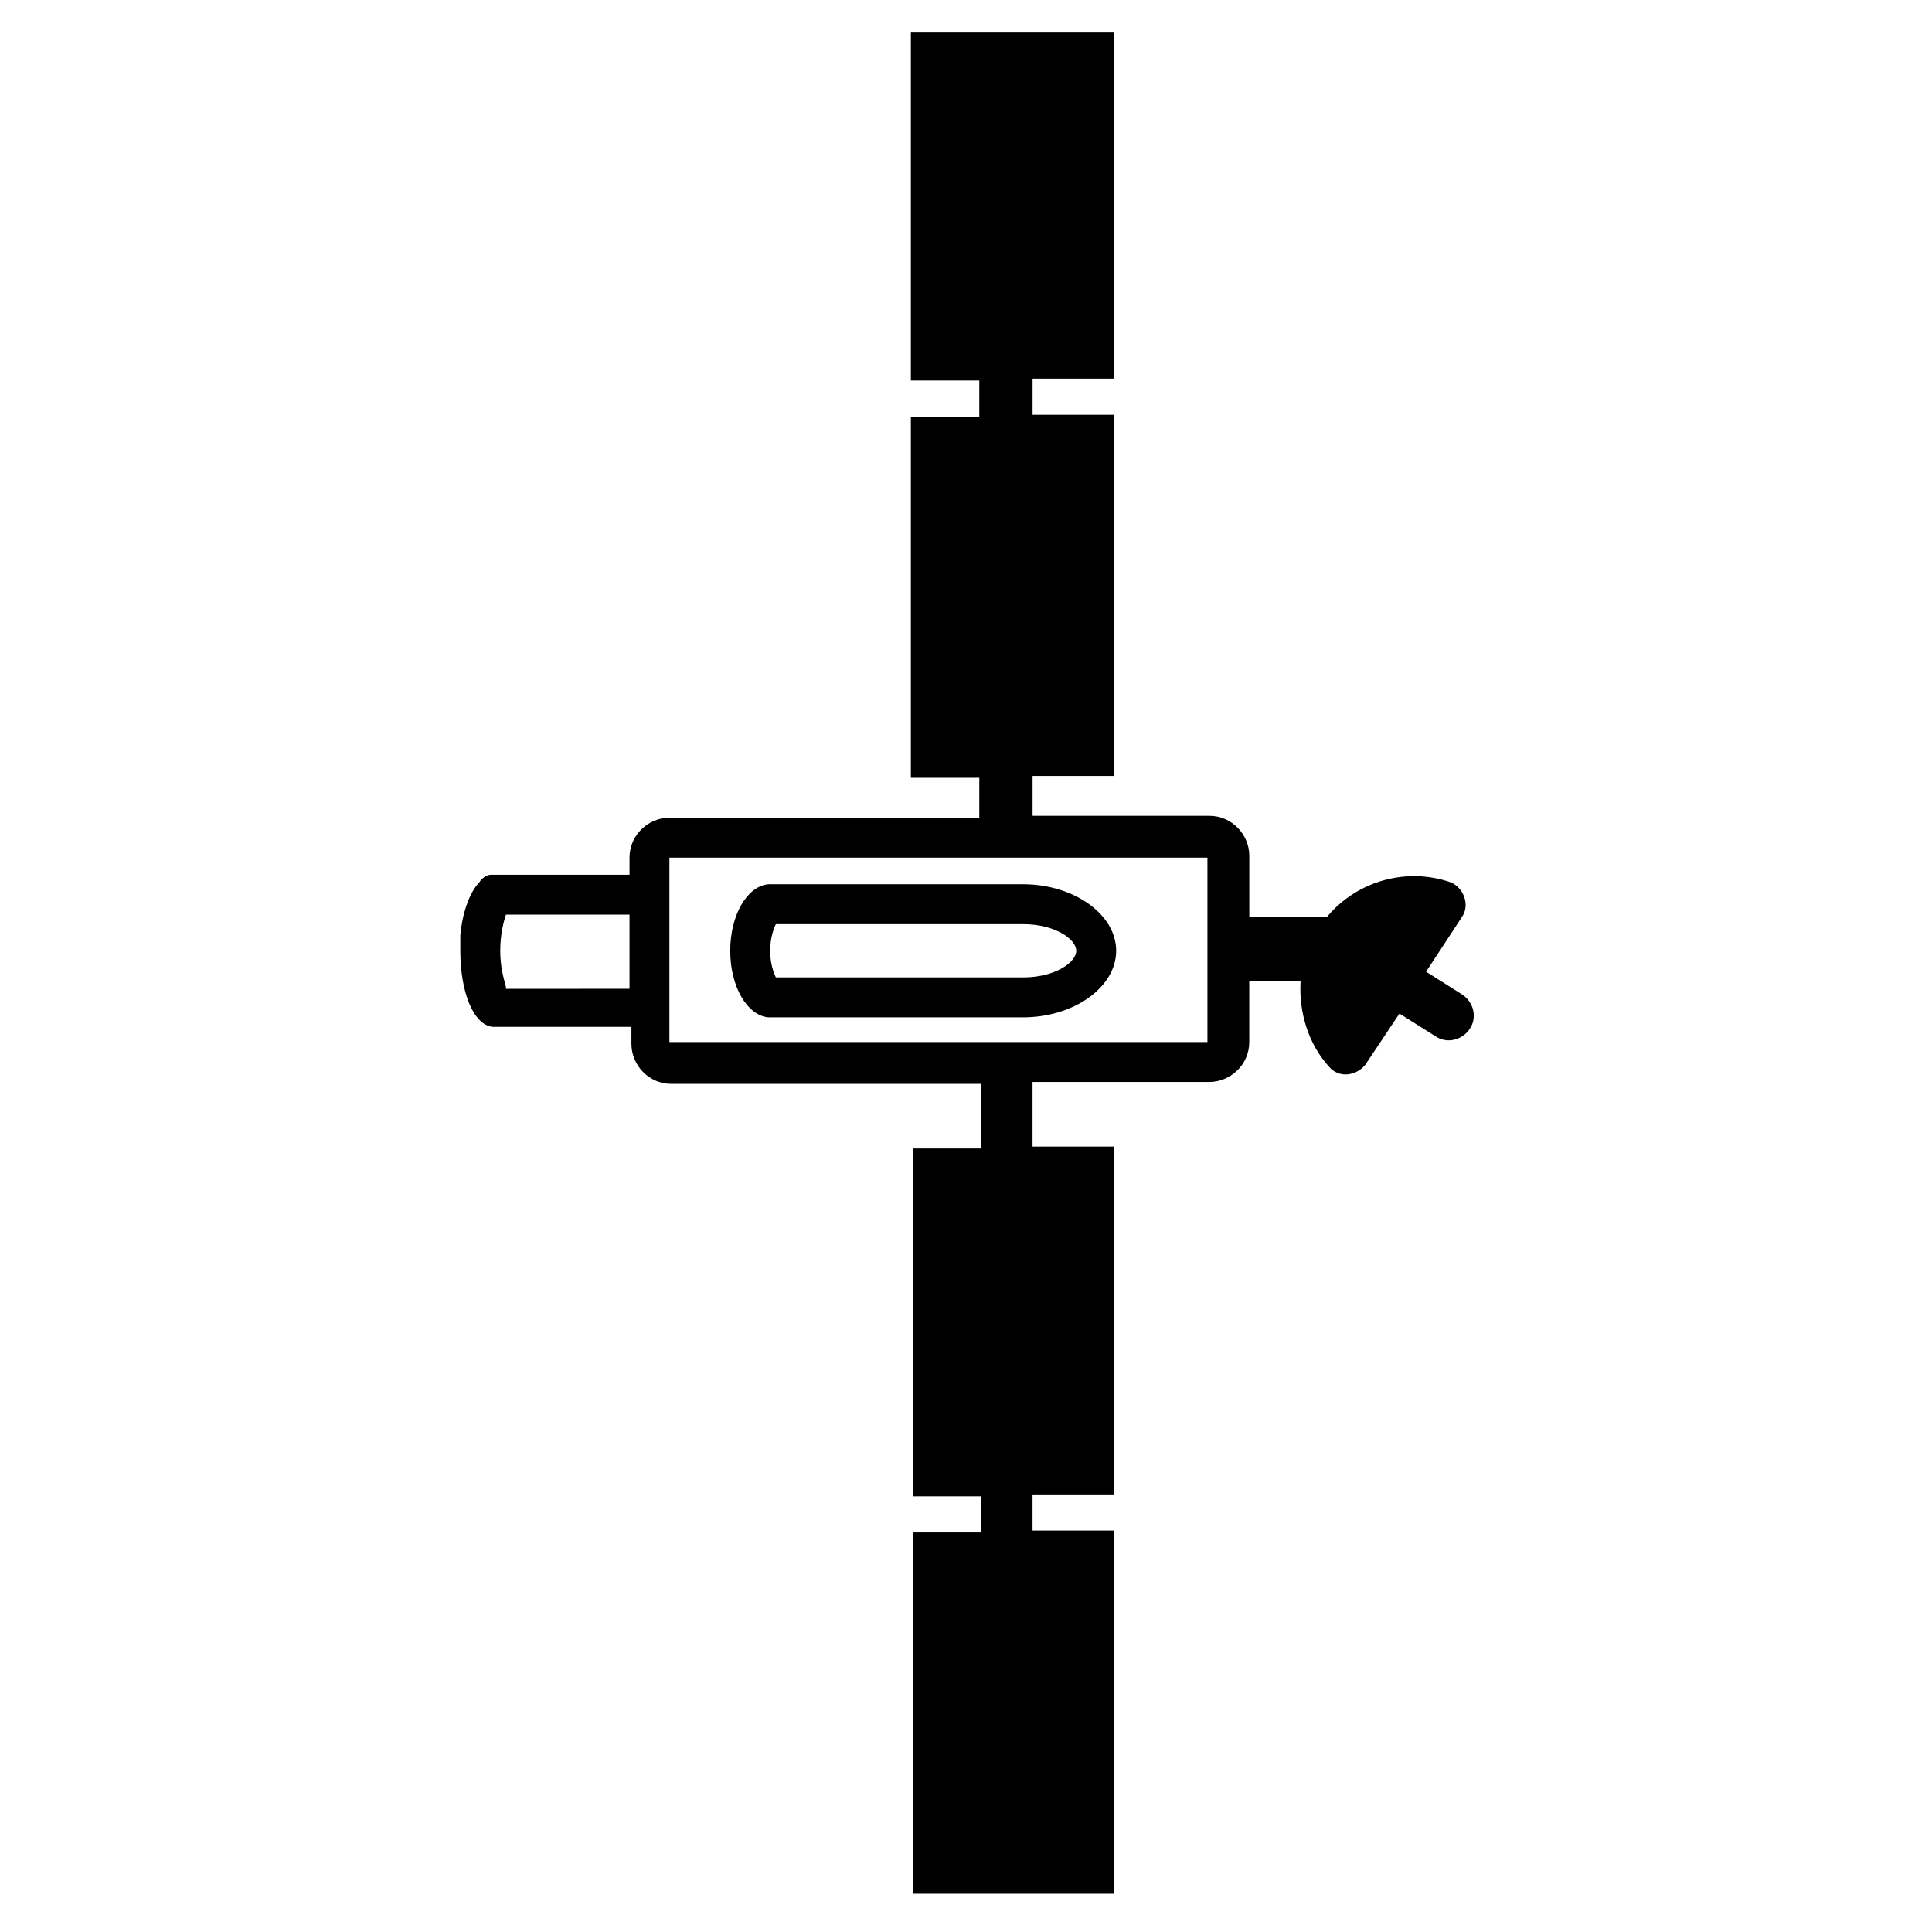 <?xml version="1.0" encoding="UTF-8"?>
<!-- Uploaded to: ICON Repo, www.iconrepo.com, Generator: ICON Repo Mixer Tools -->
<svg fill="#000000" width="800px" height="800px" version="1.1" viewBox="144 144 512 512" xmlns="http://www.w3.org/2000/svg">
 <g>
  <path d="m439.3 549.63h-21.664v-9.574h21.664v-92.195h-21.664v-17.129h46.855c5.543 0 10.578-4.535 10.578-10.578v-16.121h13.602c-0.504 8.062 2.016 16.625 7.559 22.672 2.519 3.023 7.055 2.519 9.574-0.504l9.07-13.602 9.574 6.047c3.023 2.016 7.055 1.008 9.07-2.016 2.016-3.023 1.008-7.055-2.016-9.07l-9.574-6.047 9.574-14.609c2.016-3.023 0.504-7.559-3.023-9.07-11.586-4.031-24.688-0.504-32.746 9.07h-1.008-19.648v-16.121c0-5.543-4.535-10.578-10.578-10.578h-46.855v-10.578h21.664v-95.723h-21.664v-9.574h21.664l-0.008-91.699h-53.91v92.195h18.137v9.574h-18.137v95.723h18.137v10.578l-82.121 0.004c-5.543 0-10.578 4.535-10.578 10.578v4.535h-36.777c-1.008 0-2.519 1.008-3.023 2.016-2.519 2.519-4.535 8.062-5.039 14.105v4.031c0 11.082 3.527 19.648 8.566 20.152h36.777v4.535c0 5.543 4.535 10.578 10.578 10.578h82.121v17.129h-18.137v92.195h18.137v9.574h-18.137v95.723h53.402zm-161.22-144.09c-0.504-2.016-1.512-5.039-1.512-9.574s1.008-8.062 1.512-9.574h32.746v19.648l-32.746 0.004zm43.324-34.258h142.58v48.871h-142.58z"/>
  <path d="m439.8 395.97c0-9.574-11.082-17.633-24.688-17.633h-67.512c-5.543 0.504-10.078 8.062-10.078 17.633 0 9.574 4.535 17.129 10.078 17.633h67.512c13.602 0 24.688-8.062 24.688-17.633zm-90.184 7.051c-0.504-1.008-1.512-3.527-1.512-7.055s1.008-6.047 1.512-7.055h65.496c8.566 0 14.105 4.031 14.105 7.055 0 3.023-5.543 7.055-14.105 7.055z"/>
 </g>
</svg>